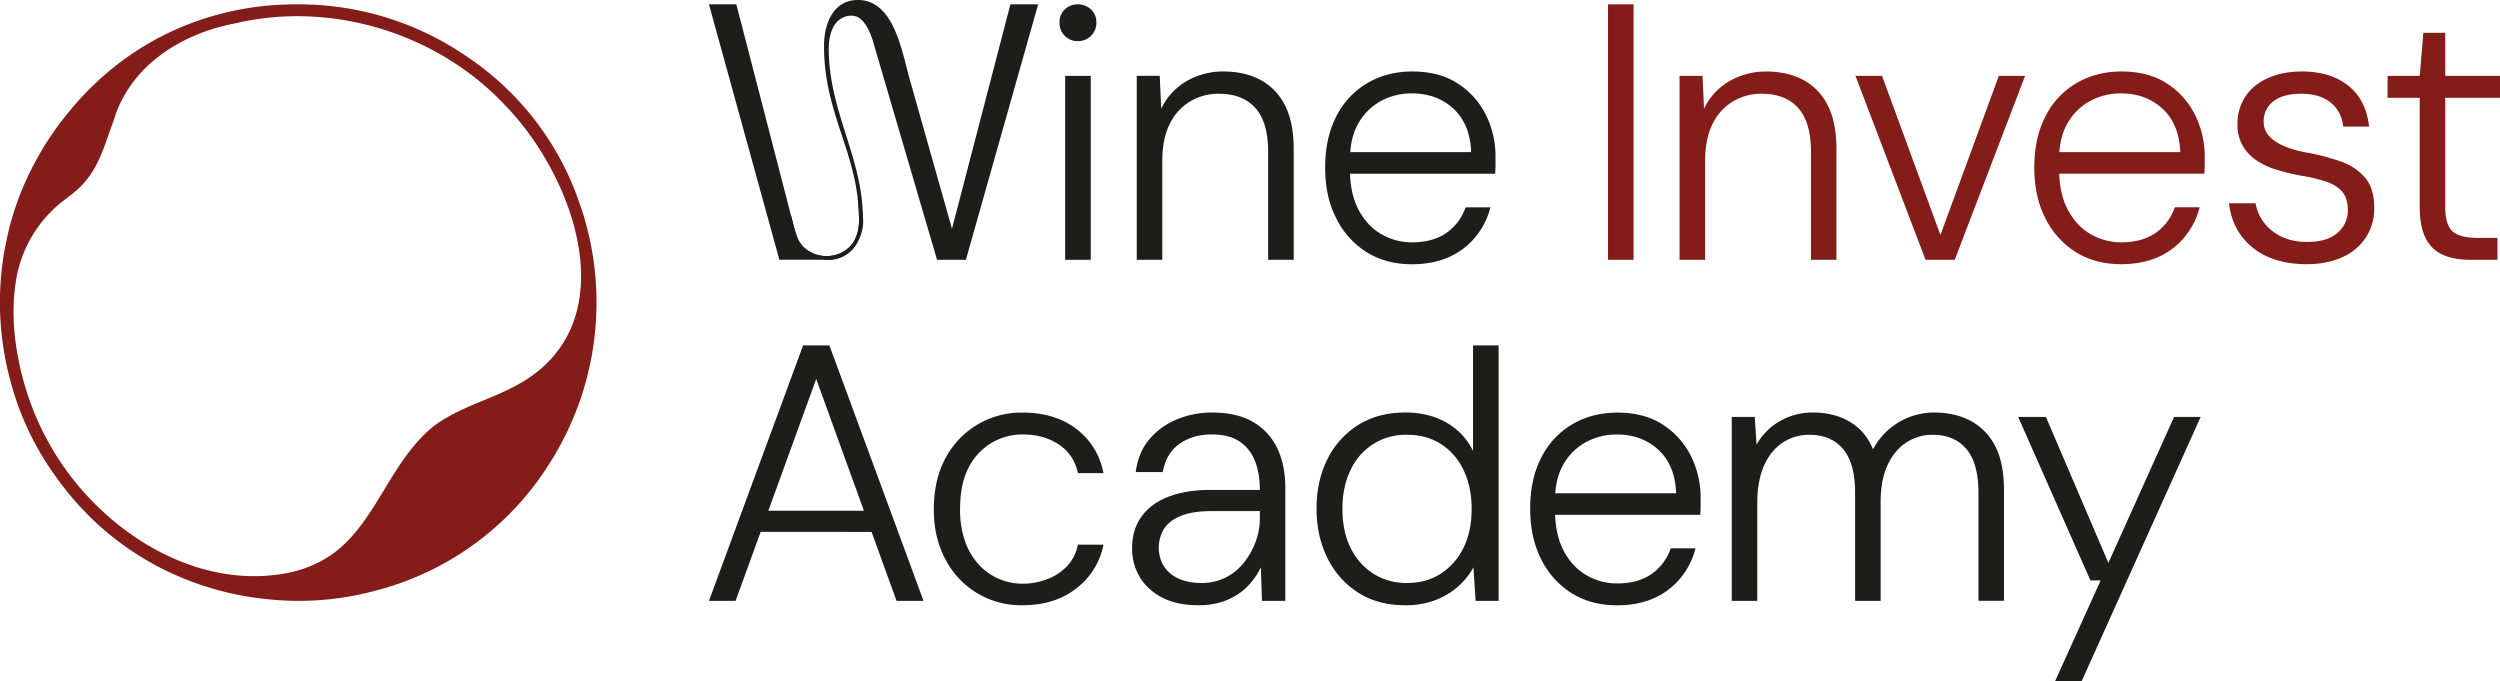 <?xml version="1.0" encoding="UTF-8"?> <svg xmlns="http://www.w3.org/2000/svg" id="Слой_1" data-name="Слой 1" viewBox="0 0 1975.34 538.2"> <defs> <style>.cls-1{fill:#841c19;}.cls-2{fill:#1d1d1b;}</style> </defs> <path class="cls-1" d="M1392.64,295V93.14h20.19V295Z" transform="translate(-122.09 -89.72)"></path> <path class="cls-1" d="M1449.16,295V149.66h18.17l1.15,26a50.07,50.07,0,0,1,20-21.78,57.15,57.15,0,0,1,29.27-7.64q16.73,0,29.13,6.63a46,46,0,0,1,19.32,20q6.91,13.41,6.92,34.46V295H1553V209.64q0-23.35-10.1-34.6t-28.83-11.25a43.39,43.39,0,0,0-22.93,6.2,42.16,42.16,0,0,0-16,17.88q-5.76,11.69-5.76,29.27V295Z" transform="translate(-122.09 -89.72)"></path> <path class="cls-1" d="M1643.53,295l-55.37-145.34h21l46.14,125.73,46.14-125.73h20.76L1666.6,295Z" transform="translate(-122.09 -89.72)"></path> <path class="cls-1" d="M1798.1,298.46q-20.47,0-35.76-9.51a66.21,66.21,0,0,1-24.08-26.68q-8.8-17.14-8.8-40.23t8.66-40.08a63.41,63.41,0,0,1,24.36-26.39q15.72-9.36,35.91-9.37,21.33,0,35.9,9.52a62.65,62.65,0,0,1,22.2,24.8,73.8,73.8,0,0,1,7.64,33.45v5.91q0,3-.28,7.07h-119.1v-17h100.06q-.86-22.2-14-34.31t-33-12.12a50.46,50.46,0,0,0-24.08,5.92,45.22,45.22,0,0,0-17.88,17.44q-6.78,11.53-6.78,28.55v7.5q0,19.62,6.92,32.59t18.17,19.32a48,48,0,0,0,23.94,6.34q16.44,0,27.1-7.35a40.41,40.41,0,0,0,15.29-20.33h19.61a59.33,59.33,0,0,1-11.54,23.07,56.79,56.79,0,0,1-21,16.15Q1814.82,298.46,1798.1,298.46Z" transform="translate(-122.09 -89.72)"></path> <path class="cls-1" d="M1944.73,298.46q-17.6,0-30.57-5.76a52.21,52.21,0,0,1-21.05-16.59q-8.08-10.8-9.81-25.8h21a35,35,0,0,0,6.49,15.14,37.81,37.81,0,0,0,13.7,11.1q8.65,4.32,20.47,4.32,11,0,18-3.31a24.39,24.39,0,0,0,10.67-9.09,23,23,0,0,0,3.6-12.4q0-9.51-4.32-14.7t-12.69-8.08a128.71,128.71,0,0,0-20.77-4.9,173.77,173.77,0,0,1-18.31-4.47,59.68,59.68,0,0,1-16.15-7.5A35.15,35.15,0,0,1,1894,204.6a32.87,32.87,0,0,1-4-16.58,39.23,39.23,0,0,1,6.06-21.78q6.06-9.36,17.74-14.7t27-5.34q22.49,0,36.62,11.1T1994,189.75h-20.48q-1.15-11.82-9.8-18.89t-23.36-7.07q-14.43,0-22.06,6.06A19.55,19.55,0,0,0,1910.7,186a16.24,16.24,0,0,0,4,10.81q4,4.75,11.83,8.22a82.9,82.9,0,0,0,19.61,5.48,174.16,174.16,0,0,1,25.37,6.78A44.24,44.24,0,0,1,1990.72,230q7.35,8.51,7.35,24.07a41.73,41.73,0,0,1-6.48,23.07,42.93,42.93,0,0,1-18.6,15.72Q1960.87,298.46,1944.73,298.46Z" transform="translate(-122.09 -89.72)"></path> <path class="cls-1" d="M2073.78,295q-12.39,0-21.33-3.89a27.45,27.45,0,0,1-13.7-13.12q-4.77-9.23-4.76-24.8V167h-25.38V149.66H2034l2.88-34h17.3v34h43.26V167h-43.26v86.22q0,14.42,5.92,19.46t20.33,5.05h15V295Z" transform="translate(-122.09 -89.72)"></path> <path class="cls-2" d="M682.26,564.48l74.4-201.86h20.76l74.4,201.86H830.48L767,389.15,703.31,564.48Zm34-54.51,6.05-16.72h89.11L817.51,510Z" transform="translate(-122.09 -89.72)"></path> <path class="cls-2" d="M930,567.94a67.07,67.07,0,0,1-60.84-36.19q-9.24-17.16-9.23-39.37,0-23.64,9.23-40.66a67.69,67.69,0,0,1,60.84-36q25.95,0,42.83,13.12T994,463.55H973.8q-3.16-14.71-15.13-22.64T930,433a47.38,47.38,0,0,0-42.53,26.1q-6.78,12.82-6.78,33a74.25,74.25,0,0,0,4,25.52,52.75,52.75,0,0,0,11,18.45,45.87,45.87,0,0,0,15.86,11.1A47,47,0,0,0,930,550.92a53.26,53.26,0,0,0,20-3.75,41.66,41.66,0,0,0,15.58-10.52,34.21,34.21,0,0,0,8.21-16.58H994a57.32,57.32,0,0,1-21.34,34.46Q955.64,567.94,930,567.94Z" transform="translate(-122.09 -89.72)"></path> <path class="cls-2" d="M1069.08,567.94q-17.6,0-29.27-6.35t-17.45-16.43A44,44,0,0,1,1016.6,523q0-15,7.64-25.38T1045.87,482q14-5.19,32.44-5.19h39.22q0-14.13-4.33-23.93A31.92,31.92,0,0,0,1100.66,438q-8.22-5.05-21.2-5-15,0-25.52,7.5t-13.12,22.2h-21.34q2-15.57,10.81-25.95A55.83,55.83,0,0,1,1052.21,421a71.81,71.81,0,0,1,27.25-5.33q20.19,0,33,7.64a47,47,0,0,1,19,20.91q6.21,13.26,6.2,30.85v89.4h-18.45l-.87-26.53a57,57,0,0,1-7.35,11.53,48.74,48.74,0,0,1-10.38,9.52,51.68,51.68,0,0,1-13.7,6.49A59.69,59.69,0,0,1,1069.08,567.94Zm2.31-17.59a41.73,41.73,0,0,0,19.17-4.33A42.86,42.86,0,0,0,1105,534.2a60.26,60.26,0,0,0,9.23-16.44,53.48,53.48,0,0,0,3.32-18.74v-5.48h-37.78q-15.29,0-24.51,3.75t-13.41,10.23a28.84,28.84,0,0,0-.29,29.42,26.53,26.53,0,0,0,11.54,9.8Q1060.72,550.36,1071.39,550.35Z" transform="translate(-122.09 -89.72)"></path> <path class="cls-2" d="M1232.11,567.94q-21.34,0-36.92-10A67.37,67.37,0,0,1,1171,530.74q-8.65-17.31-8.65-39.22t8.65-39.08a66.26,66.26,0,0,1,24.37-27q15.71-9.8,37.05-9.8,18.45,0,32.45,7.93A51.74,51.74,0,0,1,1286,446V362.62h20.19V564.48h-18.17L1286.32,538a55.29,55.29,0,0,1-11.82,14.85,58.91,58.91,0,0,1-18.17,11A66.17,66.17,0,0,1,1232.11,567.94Zm1.72-17.59q15.29,0,26.68-7.36a50.52,50.52,0,0,0,17.88-20.33q6.48-13,6.49-30.85,0-17.6-6.49-30.86a49.09,49.09,0,0,0-17.88-20.47q-11.4-7.22-26.68-7.21A47.59,47.59,0,0,0,1189.28,461q-6.48,13.28-6.49,30.57,0,18.17,6.49,31.14a50.11,50.11,0,0,0,18,20.33A48.24,48.24,0,0,0,1233.83,550.35Z" transform="translate(-122.09 -89.72)"></path> <path class="cls-2" d="M1399.77,568q-20.48,0-35.76-9.52a66.19,66.19,0,0,1-24.08-26.67q-8.79-17.16-8.79-40.23t8.65-40.08a63.5,63.5,0,0,1,24.37-26.39q15.71-9.36,35.9-9.37,21.35,0,35.9,9.52a62.67,62.67,0,0,1,22.21,24.8,73.8,73.8,0,0,1,7.64,33.45v5.91q0,3-.29,7.06h-119.1v-17h100.07q-.87-22.2-14-34.32t-33-12.11a50.57,50.57,0,0,0-24.08,5.91,45.16,45.16,0,0,0-17.87,17.45q-6.78,11.53-6.78,28.55v7.5q0,19.6,6.92,32.58t18.17,19.32a48,48,0,0,0,23.93,6.35q16.44,0,27.11-7.36A40.3,40.3,0,0,0,1442.16,523h19.61a59.38,59.38,0,0,1-11.53,23.07,56.77,56.77,0,0,1-21,16.15Q1416.49,568,1399.77,568Z" transform="translate(-122.09 -89.72)"></path> <path class="cls-2" d="M1490.41,564.48V419.14h18.17l1.44,21.91a48.37,48.37,0,0,1,18.46-18.6,51.33,51.33,0,0,1,26-6.77,61.21,61.21,0,0,1,20.33,3.17,47.4,47.4,0,0,1,16.15,9.51A43.41,43.41,0,0,1,1602,444.8a54.54,54.54,0,0,1,48.44-29.12q16.44,0,28.84,6.63a45.87,45.87,0,0,1,19.32,20q6.93,13.41,6.92,34.75v87.38h-20.18V479.12q0-23.36-9.52-34.61t-26.53-11.24a37.77,37.77,0,0,0-20.91,6.05q-9.37,6.06-14.85,17.88t-5.48,29.13v78.15h-20.18V479.12q0-23.36-9.52-34.61t-26.53-11.24a37.58,37.58,0,0,0-21.2,6.2q-9.37,6.19-14.7,18.16t-5.34,29.56v77.29Z" transform="translate(-122.09 -89.72)"></path> <path class="cls-2" d="M1745.89,627.92l36-79.59h-8.08l-57.09-129.19h21.91L1788,534.49l51.91-115.35h21l-94,208.78Z" transform="translate(-122.09 -89.72)"></path> <path class="cls-2" d="M798.08,283.7c-.08.11-.15.23-.22.33a25.86,25.86,0,0,1-16.15,10.54,24.56,24.56,0,0,1-4.58.43c-13.7,0-26.32-11.45-29.37-27.56a37.9,37.9,0,0,1-.66-7.44l1.86,7.2.78,3,.21.8c.7,2.44,1.72,5.34,1.72,5.34.18.54.38,1.07.6,1.6l.15.32c3.61,8.09,12.42,13.81,22.74,13.81,9.07,0,17-4.42,21.22-11,0,0,.64-1.09,1.1-1.93a34,34,0,0,0,3.34-15.4,146.84,146.84,0,0,0-1-17.26,37.54,37.54,0,0,1,3.59,10.42,38.57,38.57,0,0,1,.59,4.47v0A34.62,34.62,0,0,1,798.08,283.7Z" transform="translate(-122.09 -89.72)"></path> <path class="cls-2" d="M973.68,93.14a14.18,14.18,0,0,0-10.24,4,13.81,13.81,0,0,0-4.18,10.38,14.27,14.27,0,0,0,4.18,10.53,13.9,13.9,0,0,0,10.24,4.18,14.41,14.41,0,0,0,10.38-4.18,14,14,0,0,0,4.32-10.53,13.6,13.6,0,0,0-4.32-10.38A14.71,14.71,0,0,0,973.68,93.14Z" transform="translate(-122.09 -89.72)"></path> <rect class="cls-2" x="841.64" y="59.94" width="20.19" height="145.34"></rect> <path class="cls-2" d="M1118,152.84q-12.4-6.63-29.13-6.63a57.13,57.13,0,0,0-29.27,7.64,49.93,49.93,0,0,0-20,21.77l-1.16-26h-18.16V295h20.18V217.15q0-17.6,5.77-29.27a42,42,0,0,1,16-17.88,43.35,43.35,0,0,1,22.93-6.2q18.75,0,28.84,11.24t10.09,34.61V295h20.19V207.34q0-21-6.92-34.46A45.92,45.92,0,0,0,1118,152.84Z" transform="translate(-122.09 -89.72)"></path> <path class="cls-2" d="M1296.17,180.52a62.72,62.72,0,0,0-22.2-24.8q-14.57-9.51-35.91-9.52-20.19,0-35.9,9.38A63.48,63.48,0,0,0,1177.79,182q-8.64,17-8.65,40.09t8.8,40.22A66.14,66.14,0,0,0,1202,289q15.27,9.51,35.75,9.51,16.73,0,29.42-5.76a56.79,56.79,0,0,0,21-16.15,59.47,59.47,0,0,0,11.54-23.07h-19.61a40.41,40.41,0,0,1-15.29,20.33q-10.67,7.35-27.11,7.35a47.94,47.94,0,0,1-23.93-6.34q-11.25-6.35-18.17-19.32-6.2-11.61-6.83-28.55h114.68q.29-4,.29-7.07V214A73.8,73.8,0,0,0,1296.17,180.52ZM1189,209.93c.63-9,2.8-16.65,6.57-23.07a45.09,45.09,0,0,1,17.88-17.44,50.46,50.46,0,0,1,24.08-5.91q19.89,0,33,12.11t14,34.31Z" transform="translate(-122.09 -89.72)"></path> <path class="cls-2" d="M942.37,93.14,885.28,295H862.49L812,122.84a52.91,52.91,0,0,0-4.67-11.43c-1.81-3.17-4.28-6.66-7.67-8.24-4.3-2-10-1-13.74,1.71-7.2,5.11-9,15.27-9,23.49,0,48.76,26.54,85.7,27,133v0c0,.43,0,.86,0,1.29a39.36,39.36,0,0,1-5.91,21c-.08.11-.15.23-.22.33a25.86,25.86,0,0,1-16.15,10.54,24.56,24.56,0,0,1-4.58.43H737.91L682.26,93.14h21.63L747.1,260l1.86,7.2.78,3,.21.8c.7,2.44,1.72,5.34,1.72,5.34.18.54.38,1.07.6,1.6l.15.32c3.61,8.09,12.42,13.81,22.74,13.81,9.07,0,17-4.42,21.22-11,0,0,.64-1.09,1.1-1.93a34,34,0,0,0,3.34-15.4,146.84,146.84,0,0,0-1-17.26c-5-42.43-26.64-71.83-26.64-120.23,0-20.91,9.29-36.54,26.61-36.54,13.47,0,21.94,8.83,27.8,20.57a94,94,0,0,1,4.32,10.23c3.59,10,6,20.82,8.37,29.59l0,.09,34,120.29L920.45,93.14Z" transform="translate(-122.09 -89.72)"></path> <path class="cls-1" d="M579.32,248.34a227.05,227.05,0,0,0-85.14-111.72c-.33-.25-.66-.49-1-.7A234.52,234.52,0,0,0,357.76,93.14c-3,0-5.91,0-8.84.17l-1.41,0c-63.12,2.09-126,29.23-171.6,85.53-.58.7-1.15,1.42-1.71,2.12A233.8,233.8,0,0,0,150,217.46v0l-1.7,3.21c-.5.93-1,1.86-1.43,2.81a5,5,0,0,0-.28.57,223.73,223.73,0,0,0-19.12,54.37l-.6,2.86c-.35,1.66-.66,3.33-1,5a236.34,236.34,0,0,0,3.31,100q.66,2.67,1.38,5.32v0h0q.73,2.67,1.51,5.34c.3,1,.58,1.94.9,2.92a225.5,225.5,0,0,0,32.49,65.44C203.86,520.14,259.9,551.82,319,561.3c1,.17,2,.32,2.91.46q2.92.43,5.85.78h0c1.69.21,3.39.4,5.09.57a232.78,232.78,0,0,0,84.71-6.36q2.69-.69,5.36-1.44H423q2.81-.78,5.6-1.64c.68-.2,1.36-.42,2.05-.65A229.59,229.59,0,0,0,558.45,452.39a2.69,2.69,0,0,0,.19-.32,236.14,236.14,0,0,0,20.68-203.73Zm-45.81,144c-22.62,13.24-49.92,19-70.39,35.44-30.19,25.48-41.73,66.14-69.35,92.29-12.58,11.92-28.6,19.44-45.64,22.6C270.75,557,192.91,502.35,158,434.65c-17-31.77-31.28-82.69-22.57-127.09a99.45,99.45,0,0,1,38.32-60.43c5.25-3.9,10.42-7.93,14.78-12.95,12.8-14.67,16.77-31.79,23.44-49.46C225,141.18,266,116,308.69,108c75.84-17.59,159.14,8.07,212.41,64.8C575.61,228.62,617.65,343.58,533.51,392.36Z" transform="translate(-122.09 -89.72)"></path> </svg> 